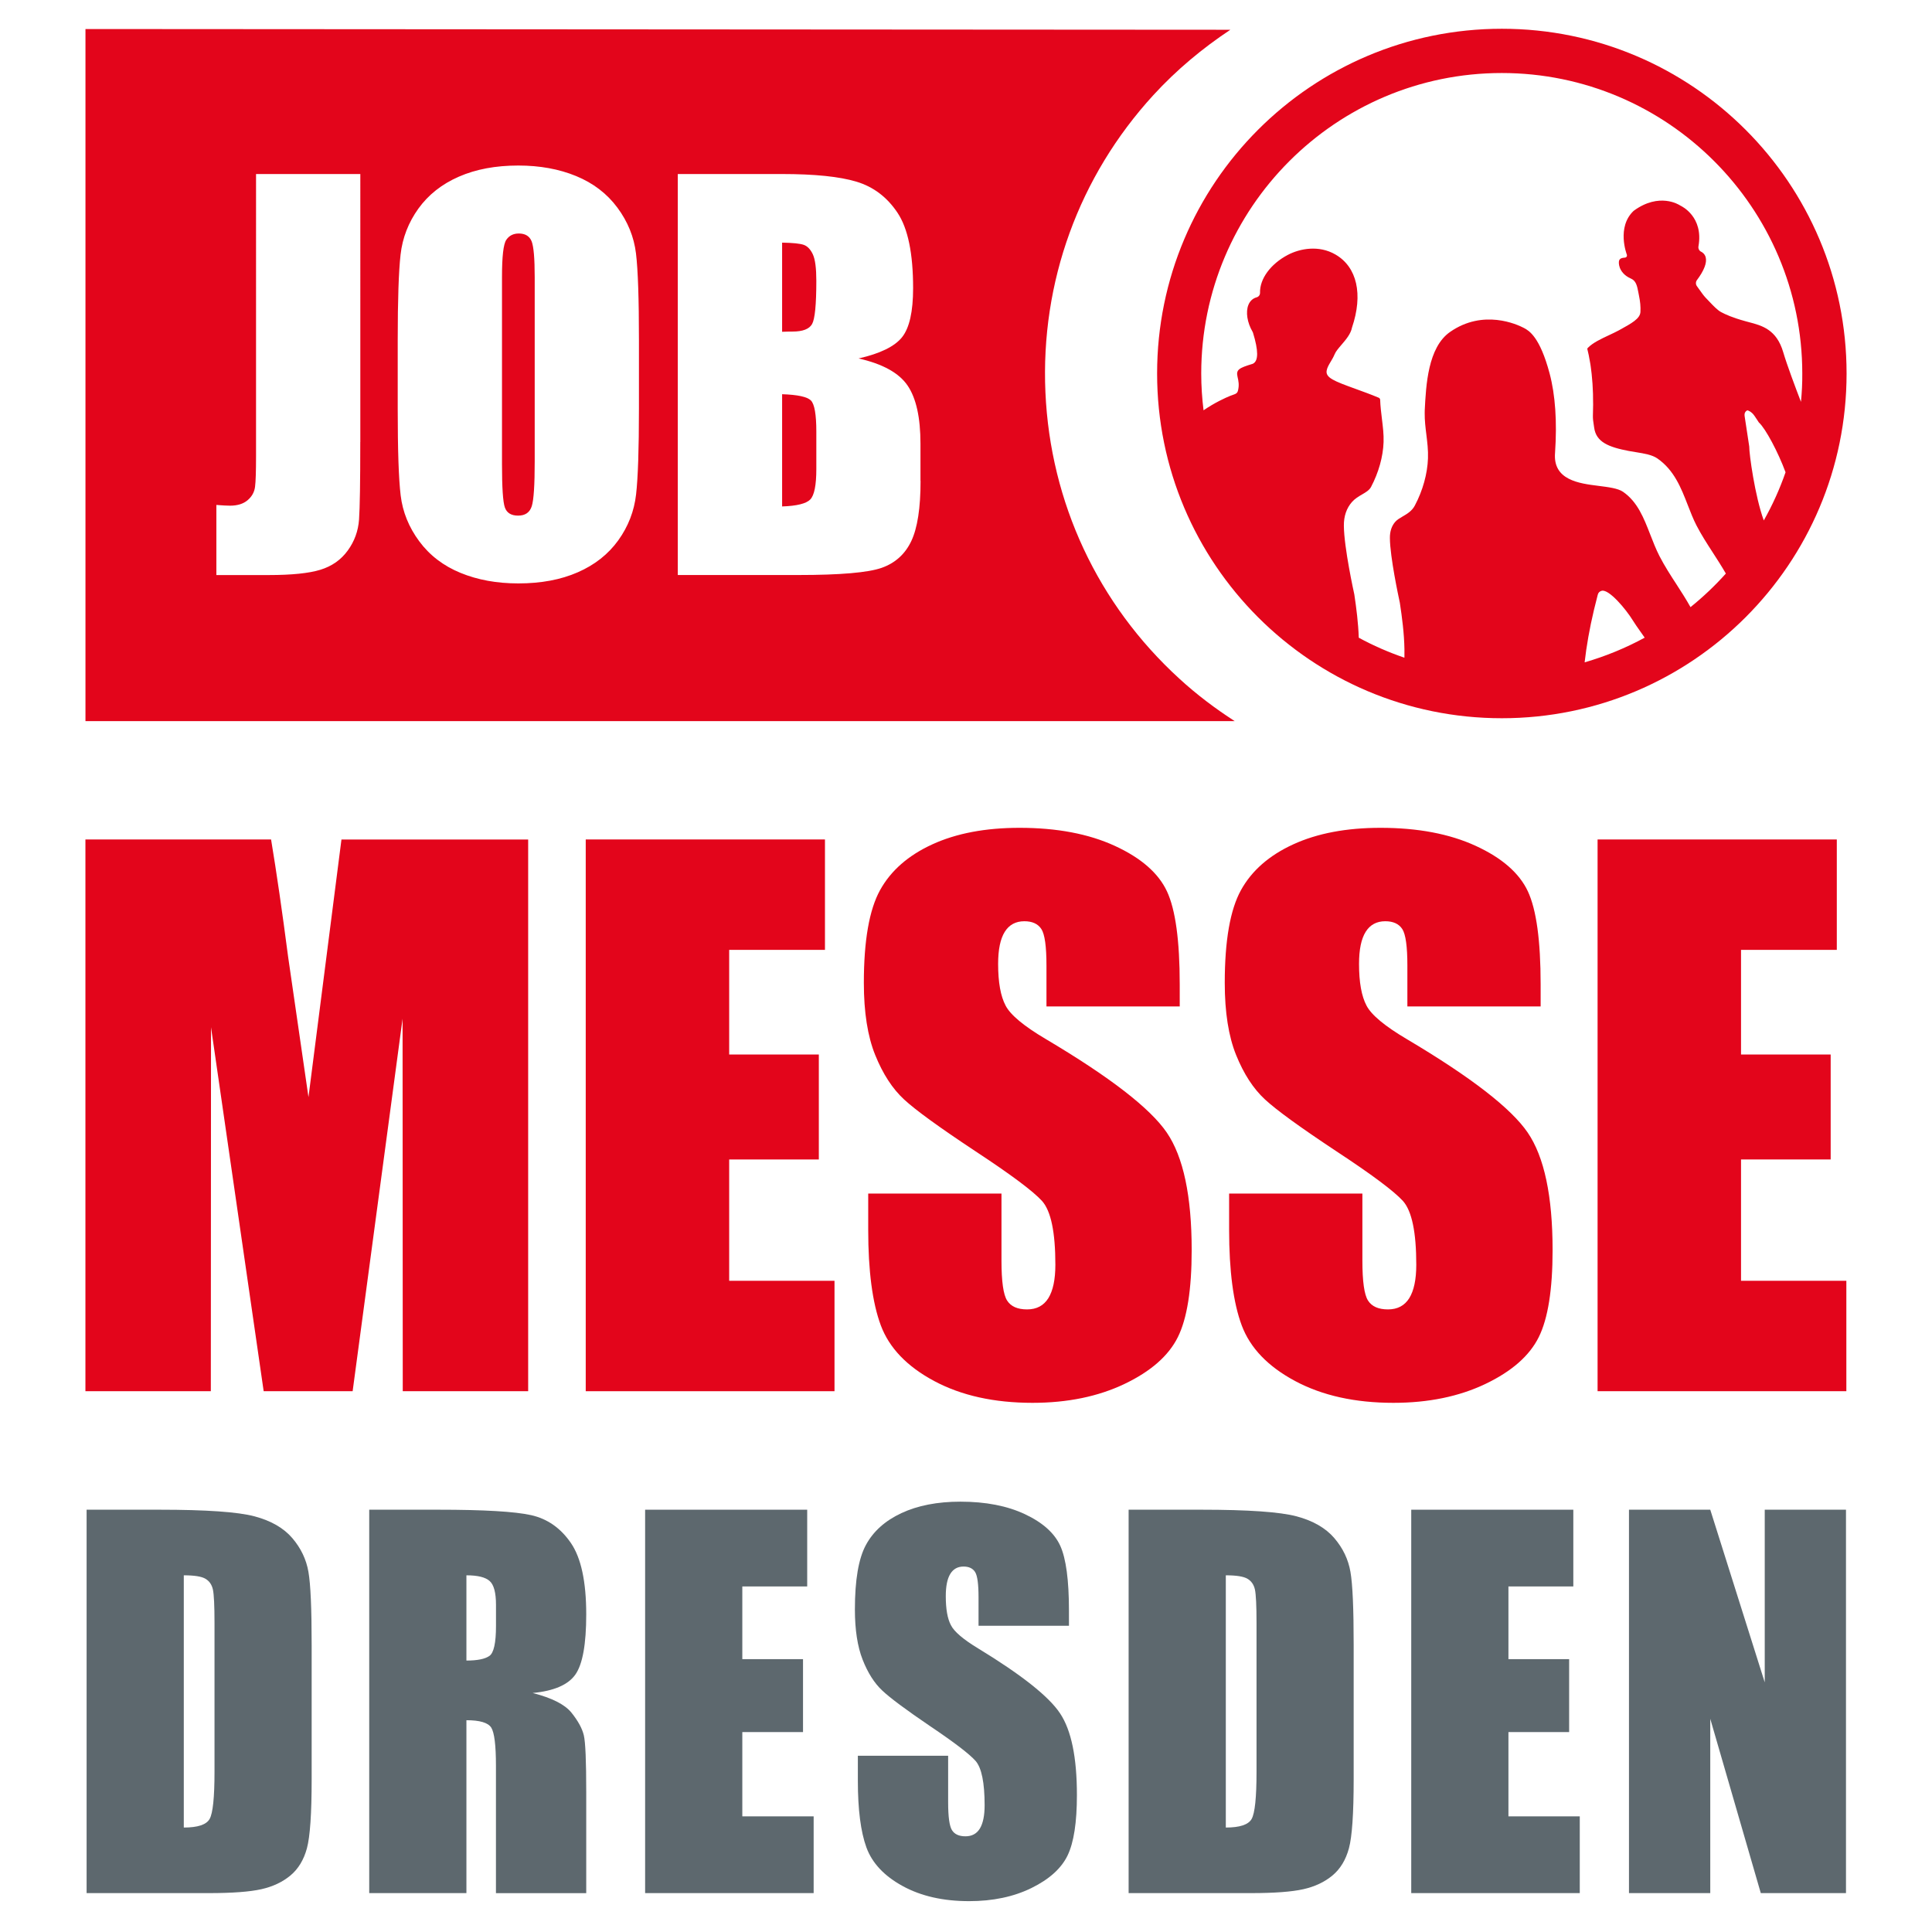 <?xml version="1.0" encoding="utf-8"?>
<!-- Generator: Adobe Illustrator 24.1.0, SVG Export Plug-In . SVG Version: 6.00 Build 0)  -->
<svg version="1.1" id="Ebene_1" xmlns="http://www.w3.org/2000/svg" xmlns:xlink="http://www.w3.org/1999/xlink" x="0px" y="0px"
	 viewBox="0 0 425.2 425.2" style="enable-background:new 0 0 425.2 425.2;" xml:space="preserve">
<style type="text/css">
	.st0{fill:#E3051B;}
	.st1{fill:#5D686E;}
</style>
<g>
	<path class="st0" d="M330.53,6.33c-41.9,0-75.87,33.97-75.87,75.87c0,41.9,33.97,75.87,75.87,75.87c41.9,0,75.87-33.97,75.87-75.87
		C406.39,40.3,372.42,6.33,330.53,6.33z M348.75,145.77c0.41-3.61,1.07-7.39,2.05-11.53c0.27-1.12,0.55-2.22,0.84-3.35
		c0.09-0.43,0.43-0.77,0.88-0.87c1.61-0.38,5.32,4.05,6.85,6.54c0.46,0.75,1.03,1.55,1.63,2.4c0.32,0.46,0.65,0.92,0.97,1.38
		C357.81,142.6,353.39,144.43,348.75,145.77z M388.18,114.54c-1.95-5.33-3.23-14.7-3.2-16.26l-1.01-6.65
		c-0.1-0.65,0.09-1.07,0.58-1.32c0.16-0.01,0.95,0.3,1.55,1.17c0.44,0.62,0.9,1.36,0.97,1.46c0.02,0.03,0.04,0.05,0.06,0.07
		c1.44,1.31,4.21,6.5,5.84,10.93C391.69,107.63,390.08,111.18,388.18,114.54z M396.36,88.44c-1.2-3.13-3.07-8.09-3.9-10.92
		c-1.47-5.03-4.7-5.87-7.56-6.62l-0.74-0.2c-2.94-0.81-4.41-1.5-5.37-2.01c-0.8-0.43-1.66-1.33-2.58-2.3
		c-0.28-0.3-0.57-0.6-0.86-0.9c-0.37-0.38-0.94-1.18-1.5-1.97l-0.4-0.56c-0.28-0.39-0.27-0.93,0.01-1.31
		c1.58-2.1,2.25-3.84,1.93-5.04c-0.21-0.78-0.82-1.12-0.96-1.19c-0.45-0.19-0.72-0.7-0.63-1.2c1.16-6.52-3.71-8.84-3.92-8.94
		c-0.05-0.02-0.11-0.05-0.16-0.09c-0.18-0.12-4.53-2.92-10.17,1.2c-3.84,3.6-1.53,9.6-1.51,9.65c0.05,0.13,0.04,0.29-0.02,0.41
		c-0.07,0.13-0.19,0.21-0.32,0.24c-0.05,0.01-0.12,0.02-0.21,0.02c-0.46,0.04-0.92,0.12-1.13,0.58c-0.1,0.22-0.15,0.86,0.13,1.62
		c0.28,0.73,0.93,1.75,2.49,2.42c1.11,0.49,1.33,1.65,1.59,3l0.12,0.62c0.3,1.46,0.4,2.53,0.34,3.7c-0.07,1.48-1.91,2.49-4.71,4.03
		c-0.64,0.35-1.37,0.69-2.15,1.06c-1.76,0.82-3.59,1.67-4.72,2.82c-0.1,0.1-0.14,0.2-0.09,0.33l0.12,0.52
		c0.06,0.26,0.12,0.52,0.18,0.79c0.03,0.15,0.06,0.3,0.08,0.45l0.14,0.75c0.05,0.26,0.09,0.52,0.14,0.79
		c0.03,0.16,0.05,0.32,0.08,0.56l0.07,0.56c0.04,0.32,0.09,0.63,0.12,0.96c0.02,0.22,0.04,0.44,0.06,0.67l0.05,0.57
		c0.03,0.31,0.06,0.61,0.08,0.93c0.02,0.27,0.03,0.54,0.04,0.81l0.04,0.8c0.01,0.22,0.02,0.43,0.03,0.65
		c0.01,0.36,0.01,0.73,0.01,1.1l0.01,0.63c0.01,0.21,0.01,0.42,0.01,0.63c0,0.48-0.01,0.98-0.03,1.48l-0.02,0.97
		c-0.02,0.65,0.08,1.3,0.18,1.94c0.04,0.22,0.07,0.45,0.1,0.68c0.43,3.14,3.12,4.26,7.62,5.12c0.56,0.11,1.12,0.2,1.66,0.28
		c1.77,0.29,3.45,0.56,4.62,1.36c3.7,2.56,5.23,6.49,6.71,10.3c0.58,1.48,1.17,3.02,1.89,4.42c1.06,2.06,2.37,4.09,3.64,6.05
		c0.9,1.39,1.91,2.96,2.84,4.57c-2.39,2.67-4.99,5.14-7.78,7.39c-0.97-1.73-2.04-3.4-3.02-4.91c-1.32-2.03-2.68-4.13-3.82-6.34
		c-0.77-1.51-1.39-3.11-2.01-4.7c-1.45-3.72-2.81-7.23-6.01-9.44c-1.11-0.76-3.18-1.02-5.39-1.3c-4.26-0.53-10.09-1.26-9.56-7.31
		c0.46-6.83,0.06-12.69-1.2-17.43c-2.15-8.08-4.55-9.41-5.58-9.97l-0.13-0.07c-1.42-0.74-8.88-4.19-16.19,0.9
		c-4.89,3.4-5.3,11.72-5.58,17.22c-0.01,0.21-0.01,0.43-0.01,0.64c-0.02,1.59,0.17,3.17,0.36,4.69c0.21,1.71,0.43,3.47,0.36,5.29
		c-0.12,3.38-1.14,7.07-2.89,10.37c-0.64,1.22-1.73,1.85-2.69,2.41c-0.62,0.36-1.2,0.7-1.6,1.15c-0.81,0.91-1.22,2.13-1.2,3.61
		c0.03,4.19,1.93,13.02,2.14,14l0.05,0.24c0.49,3.23,0.95,6.71,1.01,10.2c0.01,0.53,0.01,1.03,0,1.53c0,0.11-0.01,0.23-0.01,0.35
		c-3.49-1.2-6.85-2.66-10.04-4.4c-0.11-3.23-0.52-6.46-0.98-9.53c-0.09-0.42-2.26-10.23-2.3-15.12c0,0,0,0,0,0
		c-0.02-2.11,0.59-3.87,1.8-5.24c0.65-0.73,1.47-1.21,2.19-1.63c0.83-0.48,1.61-0.94,1.99-1.66c1.67-3.16,2.65-6.66,2.76-9.87
		c0.06-1.7-0.15-3.36-0.37-5.17c-0.16-1.35-0.34-2.75-0.38-4.14c-0.01-0.2-0.13-0.38-0.32-0.46c-1.73-0.73-3.54-1.38-5.19-1.98
		c-4.64-1.68-6.51-2.42-6.27-3.96c0.11-0.67,0.46-1.26,0.87-1.95c0.31-0.51,0.62-1.04,0.9-1.7c0.26-0.62,0.83-1.28,1.48-2.04
		c0.96-1.12,2.06-2.39,2.33-3.81c2.48-7.32,1.11-13.33-3.65-16.08c-3.62-2.1-7.78-1.33-10.48,0.09c-3.79,2-6.19,5.27-6.11,8.33
		c0.01,0.47-0.29,0.88-0.73,1c-0.85,0.23-1.48,0.81-1.83,1.67c-0.63,1.57-0.27,3.89,0.92,5.92c0.03,0.06,0.07,0.13,0.09,0.2
		c1.21,3.95,1.22,6.17,0.02,6.81c-0.05,0.03-0.11,0.05-0.18,0.07c-2.95,0.9-3.6,1.27-3.24,2.83c0.19,0.82,0.43,1.84,0.07,3.13
		c-0.09,0.33-0.34,0.58-0.7,0.7c-0.12,0.04-0.49,0.17-1.03,0.38c-0.98,0.4-3.29,1.43-5.82,3.16c-0.33-2.65-0.51-5.35-0.51-8.09
		c0-36.47,29.67-66.14,66.14-66.14c36.47,0,66.14,29.67,66.14,66.14C396.67,84.3,396.56,86.38,396.36,88.44z"/>
	<g>
		<path class="st0" d="M116.24,184.75v121.43h-27.6L88.6,224.2l-10.99,81.98H58.03l-11.59-80.11l-0.04,80.11h-27.6V184.75h40.86
			c1.21,7.3,2.46,15.91,3.75,25.82l4.48,30.89l7.26-56.7H116.24z"/>
		<path class="st0" d="M128.91,184.75h52.65v24.3h-21.08v23.03h19.73v23.1h-19.73v26.7h23.18v24.3h-54.75V184.75z"/>
		<path class="st0" d="M259.64,221.5h-29.33v-9c0-4.2-0.37-6.87-1.12-8.03c-0.75-1.15-2-1.72-3.75-1.72c-1.9,0-3.34,0.78-4.31,2.33
			c-0.97,1.55-1.46,3.9-1.46,7.06c0,4.05,0.55,7.1,1.64,9.16c1.05,2.05,4.02,4.53,8.92,7.42c14.06,8.34,22.91,15.19,26.56,20.54
			c3.65,5.35,5.48,13.98,5.48,25.88c0,8.65-1.01,15.03-3.04,19.13c-2.03,4.1-5.94,7.54-11.74,10.31c-5.8,2.77-12.55,4.16-20.25,4.16
			c-8.45,0-15.66-1.6-21.64-4.8c-5.98-3.2-9.89-7.28-11.74-12.23c-1.85-4.95-2.78-11.98-2.78-21.08v-7.95h29.33v14.78
			c0,4.55,0.41,7.48,1.24,8.77c0.83,1.3,2.29,1.95,4.39,1.95c2.1,0,3.66-0.83,4.69-2.48c1.02-1.65,1.54-4.1,1.54-7.35
			c0-7.15-0.97-11.82-2.92-14.02c-2-2.2-6.93-5.87-14.78-11.03c-7.85-5.2-13.05-8.97-15.6-11.33c-2.55-2.35-4.66-5.6-6.34-9.75
			s-2.51-9.45-2.51-15.9c0-9.3,1.19-16.1,3.56-20.4c2.37-4.3,6.21-7.66,11.51-10.09c5.3-2.43,11.7-3.64,19.2-3.64
			c8.2,0,15.19,1.32,20.96,3.97c5.77,2.65,9.6,5.99,11.48,10.01c1.88,4.03,2.81,10.86,2.81,20.51V221.5z"/>
		<path class="st0" d="M339.07,221.5h-29.33v-9c0-4.2-0.37-6.87-1.12-8.03c-0.75-1.15-2-1.72-3.75-1.72c-1.9,0-3.34,0.78-4.31,2.33
			c-0.97,1.55-1.46,3.9-1.46,7.06c0,4.05,0.55,7.1,1.64,9.16c1.05,2.05,4.02,4.53,8.92,7.42c14.06,8.34,22.91,15.19,26.56,20.54
			c3.65,5.35,5.48,13.98,5.48,25.88c0,8.65-1.01,15.03-3.04,19.13c-2.03,4.1-5.94,7.54-11.74,10.31c-5.8,2.77-12.55,4.16-20.25,4.16
			c-8.45,0-15.66-1.6-21.64-4.8c-5.98-3.2-9.89-7.28-11.74-12.23c-1.85-4.95-2.78-11.98-2.78-21.08v-7.95h29.33v14.78
			c0,4.55,0.41,7.48,1.24,8.77c0.83,1.3,2.29,1.95,4.39,1.95c2.1,0,3.66-0.83,4.69-2.48c1.02-1.65,1.54-4.1,1.54-7.35
			c0-7.15-0.97-11.82-2.92-14.02c-2-2.2-6.93-5.87-14.78-11.03c-7.85-5.2-13.05-8.97-15.6-11.33c-2.55-2.35-4.66-5.6-6.34-9.75
			s-2.51-9.45-2.51-15.9c0-9.3,1.19-16.1,3.56-20.4c2.37-4.3,6.21-7.66,11.51-10.09c5.3-2.43,11.7-3.64,19.2-3.64
			c8.2,0,15.19,1.32,20.96,3.97c5.77,2.65,9.6,5.99,11.48,10.01c1.88,4.03,2.81,10.86,2.81,20.51V221.5z"/>
		<path class="st0" d="M351.6,184.75h52.65v24.3h-21.08v23.03h19.73v23.1h-19.73v26.7h23.18v24.3H351.6V184.75z"/>
		<g>
			<path class="st0" d="M230.08,86.34c-1.08-24.26,7.35-47.48,23.74-65.39c5.1-5.57,10.83-10.33,16.96-14.4L18.81,6.39v152.32
				h252.93c-4.27-2.76-8.37-5.84-12.19-9.35C241.62,132.98,231.16,110.6,230.08,86.34z M79.29,97.29c0,8.83-0.09,14.51-0.27,17.04
				c-0.18,2.53-1.01,4.81-2.49,6.84c-1.48,2.04-3.48,3.44-6,4.22c-2.52,0.78-6.33,1.17-11.41,1.17H47.62v-15.43
				c1.38,0.11,2.38,0.16,3,0.16c1.63,0,2.93-0.4,3.87-1.2c0.94-0.8,1.49-1.78,1.64-2.94c0.15-1.16,0.22-3.42,0.22-6.76V38.3h22.95
				V97.29z M140.62,89.98c0,8.87-0.21,15.15-0.63,18.83c-0.42,3.69-1.73,7.06-3.92,10.11c-2.2,3.05-5.17,5.4-8.91,7.03
				c-3.74,1.64-8.1,2.45-13.08,2.45c-4.72,0-8.97-0.77-12.73-2.32c-3.76-1.54-6.79-3.86-9.08-6.95c-2.29-3.09-3.65-6.45-4.09-10.09
				c-0.44-3.63-0.65-9.99-0.65-19.08v-15.1c0-8.87,0.21-15.15,0.63-18.84c0.42-3.69,1.73-7.06,3.92-10.11
				c2.2-3.05,5.17-5.4,8.91-7.03c3.74-1.64,8.1-2.45,13.08-2.45c4.72,0,8.97,0.77,12.73,2.32c3.76,1.55,6.79,3.86,9.08,6.95
				c2.29,3.09,3.65,6.45,4.09,10.08c0.44,3.64,0.65,10,0.65,19.08V89.98z M202.6,105.83c0,5.96-0.68,10.38-2.04,13.25
				c-1.36,2.87-3.54,4.84-6.52,5.89c-2.98,1.05-9.09,1.58-18.32,1.58h-26.55V38.3h22.9c7.23,0,12.71,0.56,16.44,1.69
				c3.73,1.13,6.73,3.4,9.02,6.84c2.29,3.43,3.43,8.96,3.43,16.59c0,5.16-0.81,8.75-2.43,10.79c-1.62,2.03-4.81,3.6-9.57,4.68
				c5.31,1.2,8.9,3.19,10.79,5.97c1.89,2.78,2.83,7.05,2.83,12.79V105.83z"/>
			<path class="st0" d="M176.9,53.89c-0.82-0.29-2.41-0.45-4.77-0.49v19.62c0.98-0.04,1.74-0.05,2.29-0.05
				c2.25,0,3.69-0.55,4.31-1.66c0.62-1.11,0.93-4.28,0.93-9.51c0-2.76-0.25-4.7-0.76-5.81C178.38,54.88,177.71,54.18,176.9,53.89z"
				/>
			<path class="st0" d="M172.13,86.76v24.7c3.23-0.11,5.3-0.62,6.19-1.53c0.89-0.91,1.34-3.14,1.34-6.71V95
				c0-3.78-0.4-6.07-1.2-6.87C177.65,87.33,175.54,86.87,172.13,86.76z"/>
			<path class="st0" d="M114.18,51.39c-1.2,0-2.12,0.46-2.75,1.39c-0.64,0.93-0.95,3.66-0.95,8.2v41.21c0,5.12,0.21,8.29,0.63,9.49
				c0.42,1.2,1.39,1.8,2.92,1.8c1.56,0,2.56-0.69,3-2.07c0.44-1.38,0.65-4.67,0.65-9.87V60.98c0-4.11-0.23-6.73-0.68-7.88
				C116.53,51.96,115.59,51.39,114.18,51.39z"/>
		</g>
	</g>
	<g>
		<g>
			<g>
				<g>
					<path class="st1" d="M19.06,332.26h16c10.33,0,17.32,0.49,20.96,1.46c3.64,0.97,6.41,2.57,8.31,4.79
						c1.9,2.22,3.08,4.7,3.55,7.43c0.48,2.73,0.71,8.09,0.71,16.08v29.55c0,7.58-0.35,12.64-1.04,15.2
						c-0.69,2.55-1.9,4.55-3.63,5.99c-1.73,1.44-3.86,2.45-6.4,3.02s-6.37,0.86-11.48,0.86H19.06V332.26z M40.45,346.7v55.51
						c3.08,0,4.98-0.63,5.69-1.9c0.71-1.27,1.07-4.72,1.07-10.34v-32.78c0-3.82-0.12-6.27-0.35-7.35c-0.24-1.08-0.78-1.87-1.63-2.37
						C44.38,346.95,42.78,346.7,40.45,346.7z"/>
					<path class="st1" d="M81.26,332.26H96.4c10.1,0,16.93,0.4,20.5,1.2c3.57,0.8,6.49,2.84,8.74,6.12
						c2.25,3.28,3.38,8.52,3.38,15.72c0,6.57-0.8,10.98-2.39,13.24c-1.59,2.26-4.72,3.61-9.4,4.06c4.23,1.08,7.08,2.52,8.54,4.33
						c1.45,1.81,2.36,3.47,2.72,4.98c0.36,1.51,0.53,5.67,0.53,12.48v22.26h-19.87V388.6c0-4.52-0.35-7.31-1.04-8.39
						c-0.7-1.08-2.51-1.62-5.46-1.62v38.05H81.26V332.26z M102.65,346.7v18.76c2.41,0,4.09-0.34,5.06-1.02
						c0.97-0.68,1.45-2.88,1.45-6.59v-4.64c0-2.68-0.46-4.43-1.4-5.26C106.82,347.11,105.12,346.7,102.65,346.7z"/>
					<path class="st1" d="M141.98,332.26h35.67v16.89h-14.28v16h13.36v16.05h-13.36v18.55h15.7v16.89h-37.09V332.26z"/>
					<path class="st1" d="M235.23,357.8h-19.87v-6.25c0-2.92-0.25-4.78-0.76-5.58c-0.51-0.8-1.36-1.2-2.54-1.2
						c-1.29,0-2.26,0.54-2.92,1.62c-0.66,1.08-0.99,2.71-0.99,4.9c0,2.82,0.37,4.94,1.12,6.36c0.7,1.43,2.72,3.15,6.04,5.16
						c9.52,5.8,15.52,10.55,17.99,14.27c2.48,3.72,3.71,9.71,3.71,17.98c0,6.01-0.68,10.44-2.05,13.29
						c-1.38,2.85-4.02,5.24-7.95,7.17c-3.93,1.93-8.5,2.89-13.72,2.89c-5.73,0-10.61-1.11-14.66-3.34c-4.05-2.22-6.7-5.06-7.95-8.49
						c-1.25-3.44-1.88-8.32-1.88-14.65v-5.52h19.87v10.27c0,3.16,0.28,5.19,0.84,6.1c0.56,0.9,1.55,1.36,2.97,1.36
						c1.42,0,2.48-0.57,3.18-1.72c0.69-1.15,1.04-2.85,1.04-5.11c0-4.97-0.66-8.22-1.98-9.75c-1.35-1.53-4.69-4.08-10.01-7.66
						c-5.32-3.61-8.84-6.23-10.57-7.87c-1.73-1.63-3.16-3.89-4.29-6.77c-1.13-2.88-1.7-6.57-1.7-11.05c0-6.46,0.8-11.19,2.42-14.18
						c1.61-2.99,4.21-5.33,7.8-7.01c3.59-1.68,7.93-2.53,13.01-2.53c5.55,0,10.29,0.92,14.2,2.76c3.91,1.84,6.5,4.16,7.77,6.96
						c1.27,2.8,1.91,7.55,1.91,14.25V357.8z"/>
					<path class="st1" d="M248.39,332.26h16c10.33,0,17.32,0.49,20.96,1.46c3.64,0.97,6.41,2.57,8.31,4.79
						c1.9,2.22,3.08,4.7,3.55,7.43c0.48,2.73,0.71,8.09,0.71,16.08v29.55c0,7.58-0.35,12.64-1.04,15.2
						c-0.69,2.55-1.9,4.55-3.63,5.99c-1.73,1.44-3.86,2.45-6.4,3.02s-6.37,0.86-11.48,0.86h-26.98V332.26z M269.78,346.7v55.51
						c3.08,0,4.98-0.63,5.69-1.9c0.71-1.27,1.07-4.72,1.07-10.34v-32.78c0-3.82-0.12-6.27-0.35-7.35c-0.24-1.08-0.78-1.87-1.63-2.37
						C273.71,346.95,272.12,346.7,269.78,346.7z"/>
					<path class="st1" d="M310.59,332.26h35.67v16.89h-14.28v16h13.36v16.05h-13.36v18.55h15.7v16.89h-37.09V332.26z"/>
					<path class="st1" d="M406.27,332.26v84.38h-18.75l-11.12-38.36v38.36h-17.89v-84.38h17.89l11.99,38v-38H406.27z"/>
				</g>
			</g>
		</g>
	</g>
</g>
<g>
</g>
<g>
</g>
<g>
</g>
<g>
</g>
<g>
</g>
<g>
</g>
</svg>
